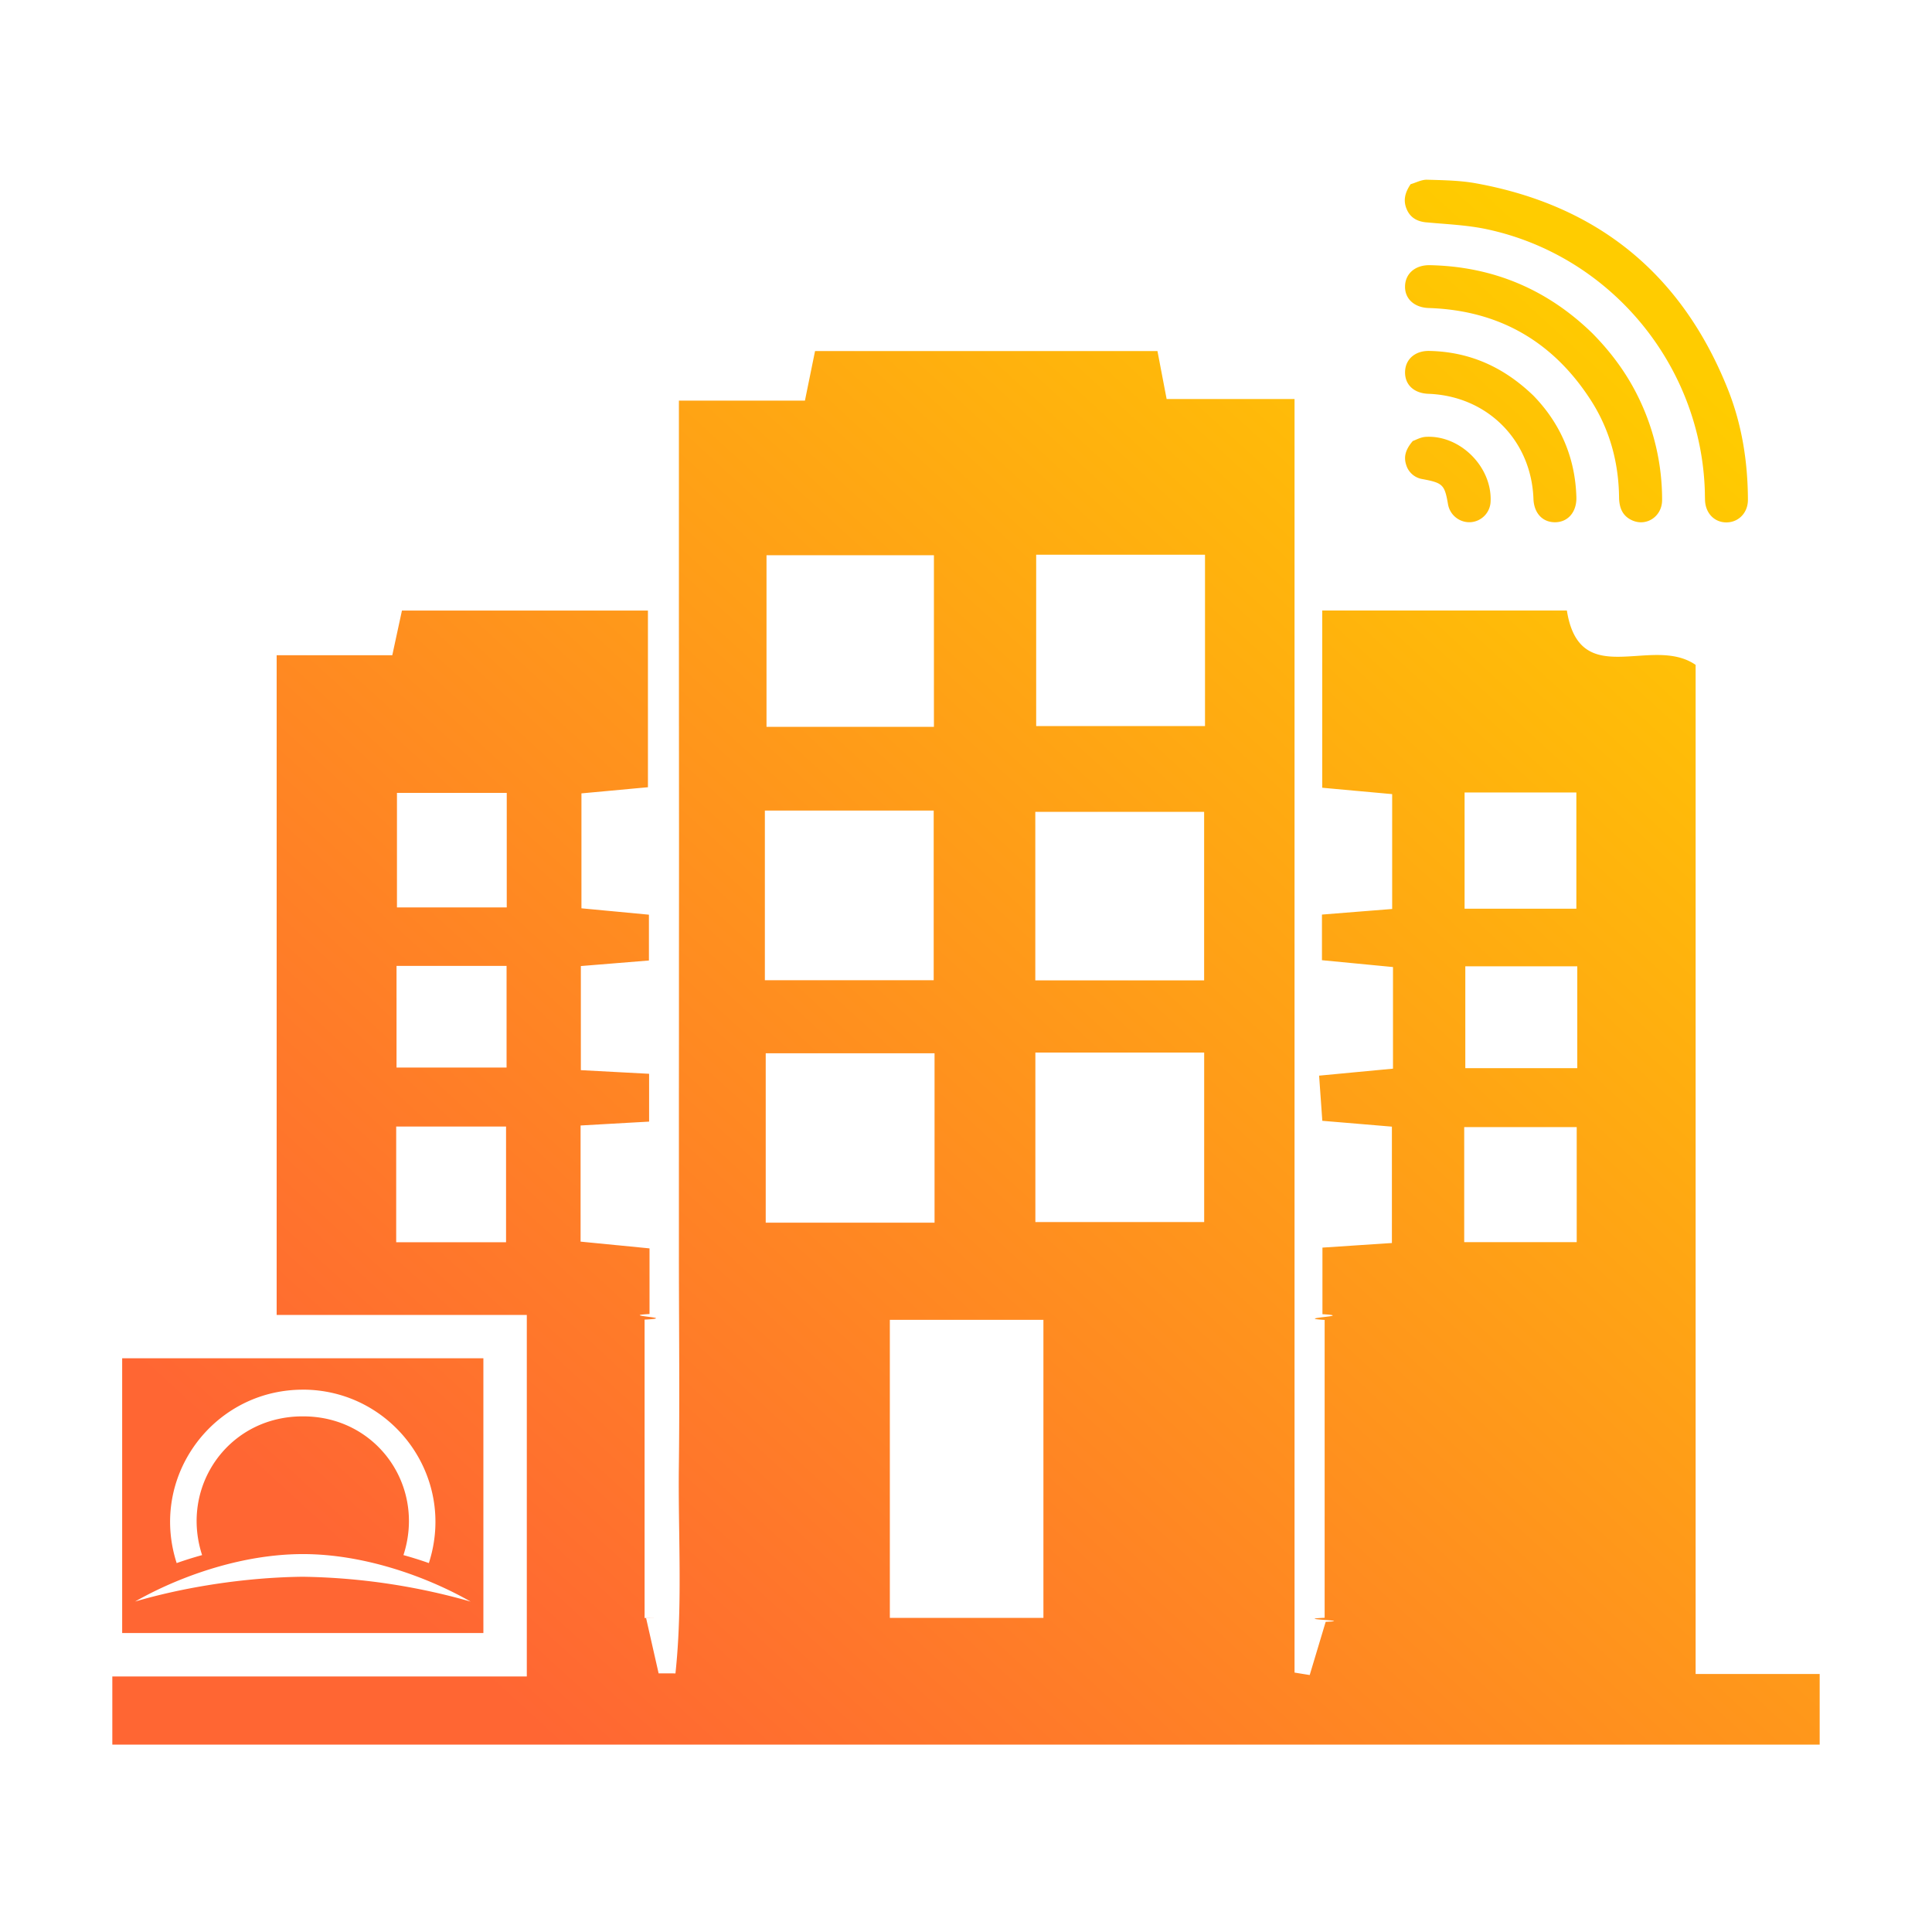 <svg width="86" height="86" fill="none" xmlns="http://www.w3.org/2000/svg"><path fill-rule="evenodd" clip-rule="evenodd" d="M63.488 9.897c.229.021.458.04.687.058.677.054 1.355.109 2.014.25 5.515 1.18 9.547 6.065 9.7 11.699l.002.151v.001c.002.08.003.161.007.242.033.568.435.964.964.956.54-.009.946-.438.944-1.008-.006-1.69-.266-3.343-.891-4.914-2.04-5.117-5.784-8.184-11.205-9.17-.657-.12-1.335-.138-2.008-.157L63.52 8c-.165-.004-.332.058-.499.12a3.238 3.238 0 0 1-.23.08c-.248.369-.333.706-.188 1.078.154.396.46.579.884.62l.001-.001Zm11.99 19.698v44.921H81v3.143H5v-3.034h18.45V58.532H12.315V29.167h5.147l.181-.839.249-1.15h10.95v7.865c-.556.05-1.131.104-1.756.162l-1.204.111v5.116l1.3.123.012.001h.007l1.685.16v2.039l-1.654.135-1.376.112v4.634l3.038.162v2.129l-.9.05-2.15.122v5.17l1.631.16h.004l.01.001h.004l1.42.14v2.922c-.715.037-.4.077-.08.119.337.043.683.087-.14.13v13.276h.065l.001.007h-.067v.006h.069l.267 1.18.29 1.277h.375l.374.002c.224-2.085.195-4.191.167-6.296-.014-.977-.027-1.954-.015-2.929.026-2.115.018-4.23.01-6.346-.004-1.031-.008-2.062-.008-3.092v-7.247l.002-2.415v-3.287c.002-1.898.003-3.728.003-5.797l-.003-4.711v-.015l-.002-4.712v-9.81h5.61l.213-1.044v-.001l.001-.003.003-.014.233-1.144h15.242l.346 1.811.063.325h5.693v56.69l.338.055.337.054.62-2.065.003-.01.004-.014.084-.28c.658-.028.31-.056-.05-.084-.378-.03-.767-.061.004-.095v-13.26c-.736-.042-.389-.084-.04-.126.355-.042.711-.085-.058-.128v-2.964l2.866-.19.226-.014v-5.18a4490.98 4490.98 0 0 0-3.098-.26l-.143-2.01 1.664-.158 1.625-.153v-4.523l-1.097-.106-2.065-.199v-2.031l1.525-.122 1.6-.127v-5.113l-1.517-.138h-.004l-1.592-.146v-7.888h10.89c.35 2.205 1.683 2.115 3.112 2.02.91-.062 1.858-.126 2.618.398ZM28.762 72.03c.6 0 .317-.003-.002-.006l.002.006ZM17.636 55.296h4.89v-5.15h-4.89v5.15Zm.015-7.777h4.898v-4.524h-4.898v4.524Zm.019-7.126h4.887v-5.098H17.67v5.098ZM53.6 36.138h-7.515v7.502h7.515v-7.502Zm-12.03-11.422H34.12v7.639h7.452v-7.64Zm-.008 11.364h-7.515v7.554h7.515V36.08Zm.038 10.804h-7.515v7.542H41.6v-7.542Zm-1.99 25.134h6.836V58.75H39.61v13.268Zm6.478-17.62h7.514v-7.545h-7.514v7.545Zm.036-22.077h7.515v-7.629h-7.515v7.63Zm24.045 2.956h-4.975v5.173h4.975v-5.173Zm-4.992 20.015h5.008v-5.12h-5.008v5.12Zm.05-7.745h4.983v-4.534h-4.984v4.535Zm-43.71 12.914v12.23H5.438v-12.23h16.08Zm-8.039 1.398c-.4 0-.788.04-1.163.114h-.001c-3.343.662-5.57 4.131-4.45 7.605.372-.131.75-.25 1.132-.355-.878-2.705.709-5.422 3.319-6.042a4.907 4.907 0 0 1 1.163-.133c3.275-.015 5.485 3.087 4.481 6.175.383.106.76.224 1.131.355 1.247-3.863-1.647-7.721-5.612-7.72ZM6.013 71.29c2.11-.617 4.365-.956 6.303-1.064a24.77 24.77 0 0 1 1.163-.039 28.68 28.68 0 0 1 7.47 1.105c-1.991-1.135-4.779-2.116-7.47-2.114-.387 0-.775.02-1.163.058-2.31.225-4.599 1.082-6.303 2.054ZM72.67 23.17c-.449-.193-.594-.568-.6-1.035v-.001c-.019-1.568-.422-3.035-1.276-4.35-1.686-2.597-4.083-3.972-7.193-4.073-.645-.02-1.069-.41-1.058-.964.01-.573.46-.956 1.107-.943 2.822.058 5.235 1.086 7.235 3.035.861.873 1.561 1.83 2.08 2.918a10.354 10.354 0 0 1 1.021 4.504c0 .718-.681 1.182-1.316.909Zm-4.411-.967c.023.641.408 1.054.977 1.044.569-.01.952-.466.934-1.113-.05-1.79-.73-3.307-1.913-4.523-1.337-1.287-2.85-1.951-4.628-1.99-.632-.014-1.07.364-1.085.929-.015.572.392.955 1.037.98 2.617.095 4.584 2.06 4.678 4.674Zm-5.245-2.624c.123-.053.28-.123.442-.132v-.001c1.537-.094 2.965 1.336 2.896 2.876a.956.956 0 0 1-.893.923.965.965 0 0 1-1.004-.805c-.15-.865-.23-.943-1.13-1.113a.9.9 0 0 1-.73-.631c-.12-.364-.03-.688.293-1.065.035-.012.078-.03.126-.052Z" fill="url(#a)"/><defs><linearGradient id="a" x1="73.417" y1="14.844" x2="19.884" y2="73.359" gradientUnits="userSpaceOnUse"><stop stop-color="#FC0"/><stop offset="1" stop-color="#F63"/></linearGradient></defs></svg>
